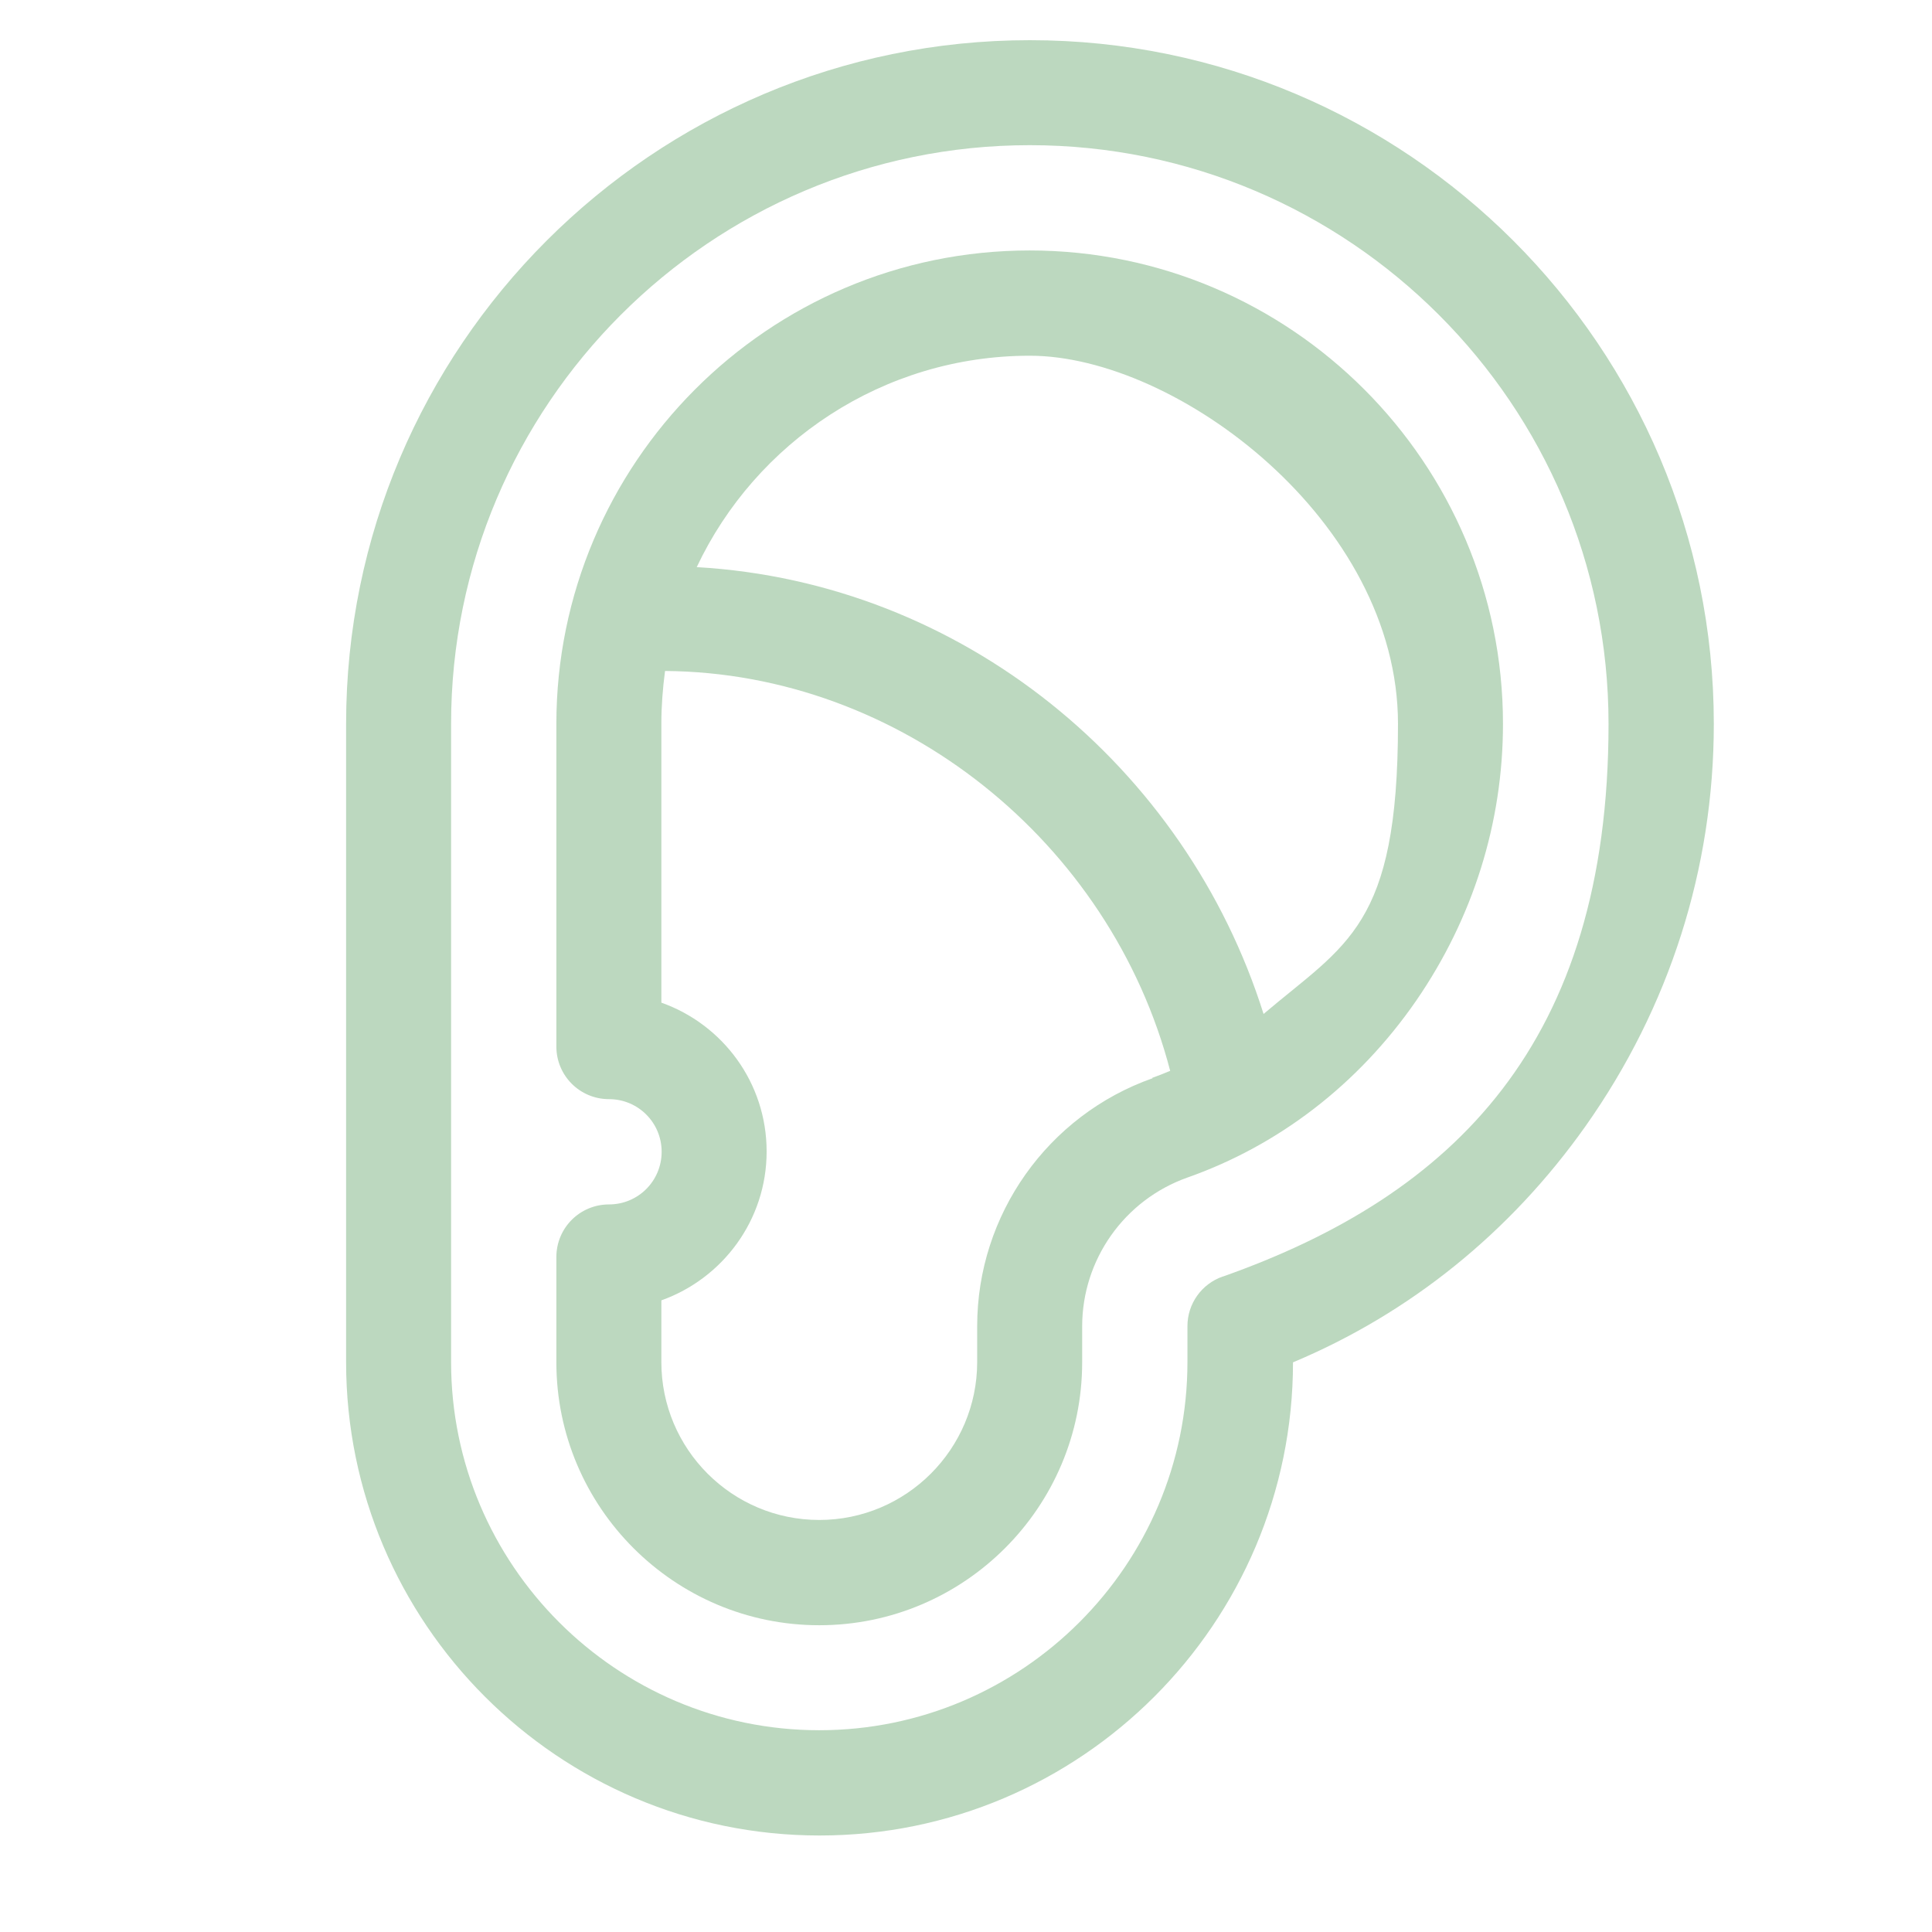 <?xml version="1.0" encoding="UTF-8"?>
<svg id="Layer_2" xmlns="http://www.w3.org/2000/svg" xmlns:svg="http://www.w3.org/2000/svg" version="1.1" viewBox="0 0 682.7 682.7">
  <!-- Generator: Adobe Illustrator 30.1.0, SVG Export Plug-In . SVG Version: 2.1.1 Build 136)  -->
  <defs>
    <style>
      .st0 {
        fill: #bcd8bf;
      }
    </style>
  </defs>
  <path class="st0" d="M363.9,14.2c-133.2,0-241.6,108.4-241.6,241.6v225.5c0,92.2,75,167.3,167.3,167.3s167.3-75,167.3-167.2c41.3-17.3,76.8-45.9,103.4-83.5,29.6-41.9,45.3-91,45.3-142.1,0-133.2-108.4-241.6-241.6-241.6ZM432,451.1c-7.4,2.6-12.4,9.6-12.4,17.5v12.7c0,71.7-58.4,130.1-130.1,130.1s-130.1-58.4-130.1-130.1v-225.5c0-112.7,91.7-204.5,204.5-204.5s204.5,91.7,204.5,204.5-54.8,166.5-136.3,195.3Z"/>
  <path class="st0" d="M363.9,88.5c-92.7,0-167.3,75.5-167.3,167.3v114c0,10.3,8.3,18.6,18.6,18.6s18.6,8.3,18.6,18.6-8.3,18.6-18.6,18.6-18.6,8.3-18.6,18.6v37.2c0,51.2,41.7,92.9,92.9,92.9s92.9-41.7,92.9-92.9v-12.7c0-23.6,14.9-44.7,37.2-52.6,31.8-11.2,60.2-32.6,80.9-62.6,20-29.1,30.6-62.8,30.6-97.7,0-92.2-75-167.3-167.3-167.3ZM407.3,381c-37.1,13.1-62,48.3-62,87.6v12.7c0,30.7-25,55.8-55.8,55.8s-55.8-25-55.8-55.8v-21.8c21.6-7.7,37.2-28.3,37.2-52.6s-15.5-44.9-37.2-52.6v-98.6c0-6.3.5-12.5,1.3-18.6,83.1.6,157.4,60.3,178.5,141.3-2.1.9-4.2,1.7-6.4,2.5ZM446.5,358.3c-27.5-87.4-106.4-152.5-200.3-157.9,20.8-44.1,65.8-74.7,117.7-74.7s130.1,58.4,130.1,130.1-18.3,77.7-47.5,102.5Z"/>
</svg>